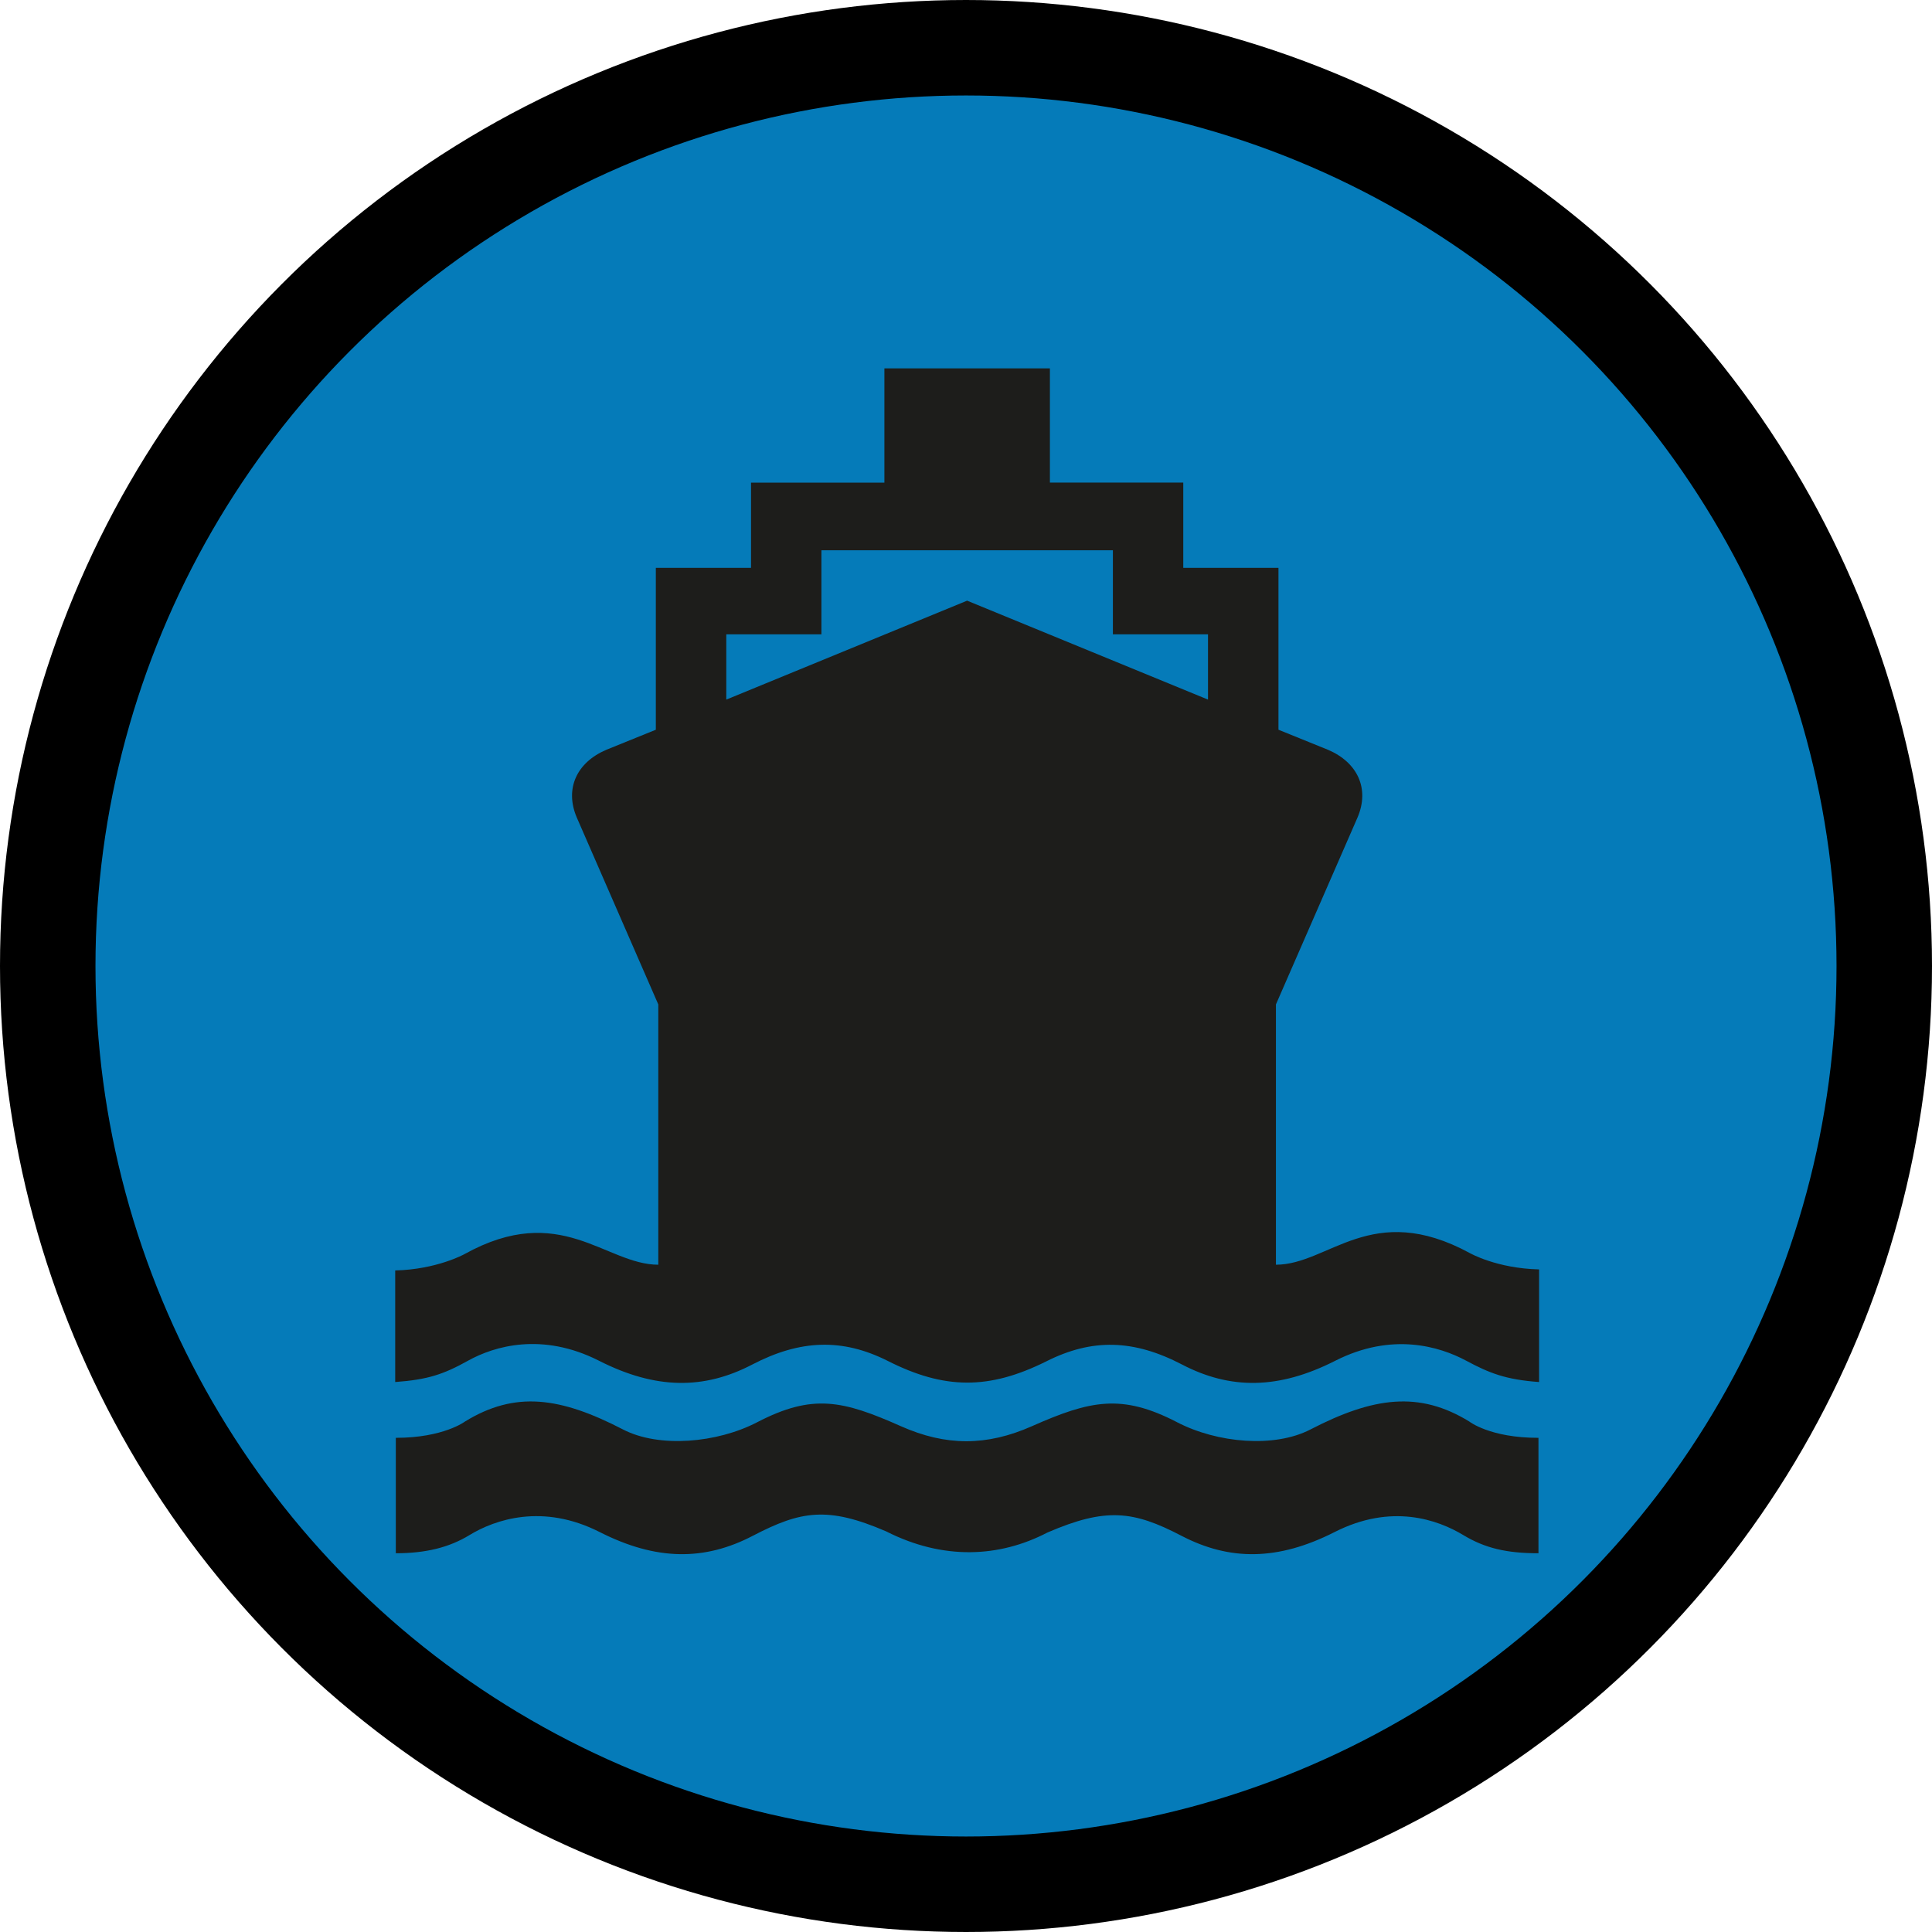 <?xml version="1.0" encoding="utf-8"?>
<!-- Generator: Adobe Illustrator 16.0.0, SVG Export Plug-In . SVG Version: 6.00 Build 0)  -->
<!DOCTYPE svg PUBLIC "-//W3C//DTD SVG 1.1//EN" "http://www.w3.org/Graphics/SVG/1.1/DTD/svg11.dtd">
<svg version="1.1" id="kreis" xmlns="http://www.w3.org/2000/svg" xmlns:xlink="http://www.w3.org/1999/xlink" x="0px" y="0px"
	 width="849.874px" height="849.874px" viewBox="-133.258 -133.26 849.874 849.874"
	 enable-background="new -133.258 -133.26 849.874 849.874" xml:space="preserve">
<circle fill="#057BB9" stroke="#000000" stroke-width="42" stroke-miterlimit="10" cx="291.679" cy="291.677" r="403.937"/>
<g id="g3640" transform="matrix(1.089,0,0,1.089,-42.543,-50.247)">
	<g id="g3642">
		<path id="path3644" fill="#1D1D1B" d="M339.806,542.82c23.644-10.19,34.678-8.811,54.14,1.324
			c19.462,10.138,38.92,10.138,61.874-1.519c22.95-11.656,41.631-5.011,51.995,1.242c8.678,5.236,17.353,7.33,30.335,7.33v-46.624
			c-19.555,0.03-27.944-6.588-27.944-6.588c-20.207-12.418-38.731-9.962-64.179,3.216c-14.516,7.514-37.534,5.536-53.831-2.921
			c-22.456-11.655-35.168-8.805-58.701,1.612c-18.234,8.071-34.69,8.067-52.849,0c-23.519-10.447-35.649-13.267-58.104-1.612
			c-16.295,8.457-39.65,10.435-54.166,2.921c-25.449-13.178-43.634-15.634-63.844-3.216c0,0-8.724,6.588-27.943,6.588v46.624
			c12.12,0,21.586-2.357,29.738-7.33c10.343-6.312,29.641-12.898,52.595-1.242c22.953,11.657,42.414,11.657,61.874,1.519
			c19.461-10.135,30.247-11.962,53.892-1.771C297.641,554.028,320.344,552.957,339.806,542.82z"/>
		<path id="path3646" fill="#1D1D1B" d="M273.946,72.567v46.154H220.07v34.435h-38.453v65.385l-19.95,8.083
			c-11.975,5.068-16.972,15.718-11.983,27.374l32.929,75.511v105.138c-21.333-0.024-39.501-25.826-78.324-4.267
			c0,0-11.107,6.17-27.949,6.581v45.072c13.161-0.973,19.458-3.075,29.428-8.624c10.587-5.892,29.957-11.627,52.91,0.03
			c22.956,11.656,42.414,11.669,61.874,1.532c19.461-10.136,36.419-10.654,54.63-1.532c22.956,11.656,40.971,11.787,64.107,0.27
			c18.668-9.423,35.442-8.874,54.902,1.262c19.46,10.137,38.92,10.124,61.874-1.532c22.954-11.657,42.21-5.752,52.88-0.03
			c9.372,5.025,15.963,7.651,29.458,8.624V436.54c-17.178-0.411-27.949-6.581-27.949-6.581
			c-39.714-21.569-57.005,4.688-78.353,4.688V329.508l32.959-75.511c4.99-11.655-0.005-22.306-11.983-27.374l-19.95-8.083v-65.385
			h-38.453v-34.435H340.8V72.567h-33.442H273.946z M248.502,146.064h58.856h58.886v33.924h38.422v26.382l-97.308-39.964
			l-97.278,39.964v-26.382h38.422V146.064z"/>
	</g>
</g>
</svg>
